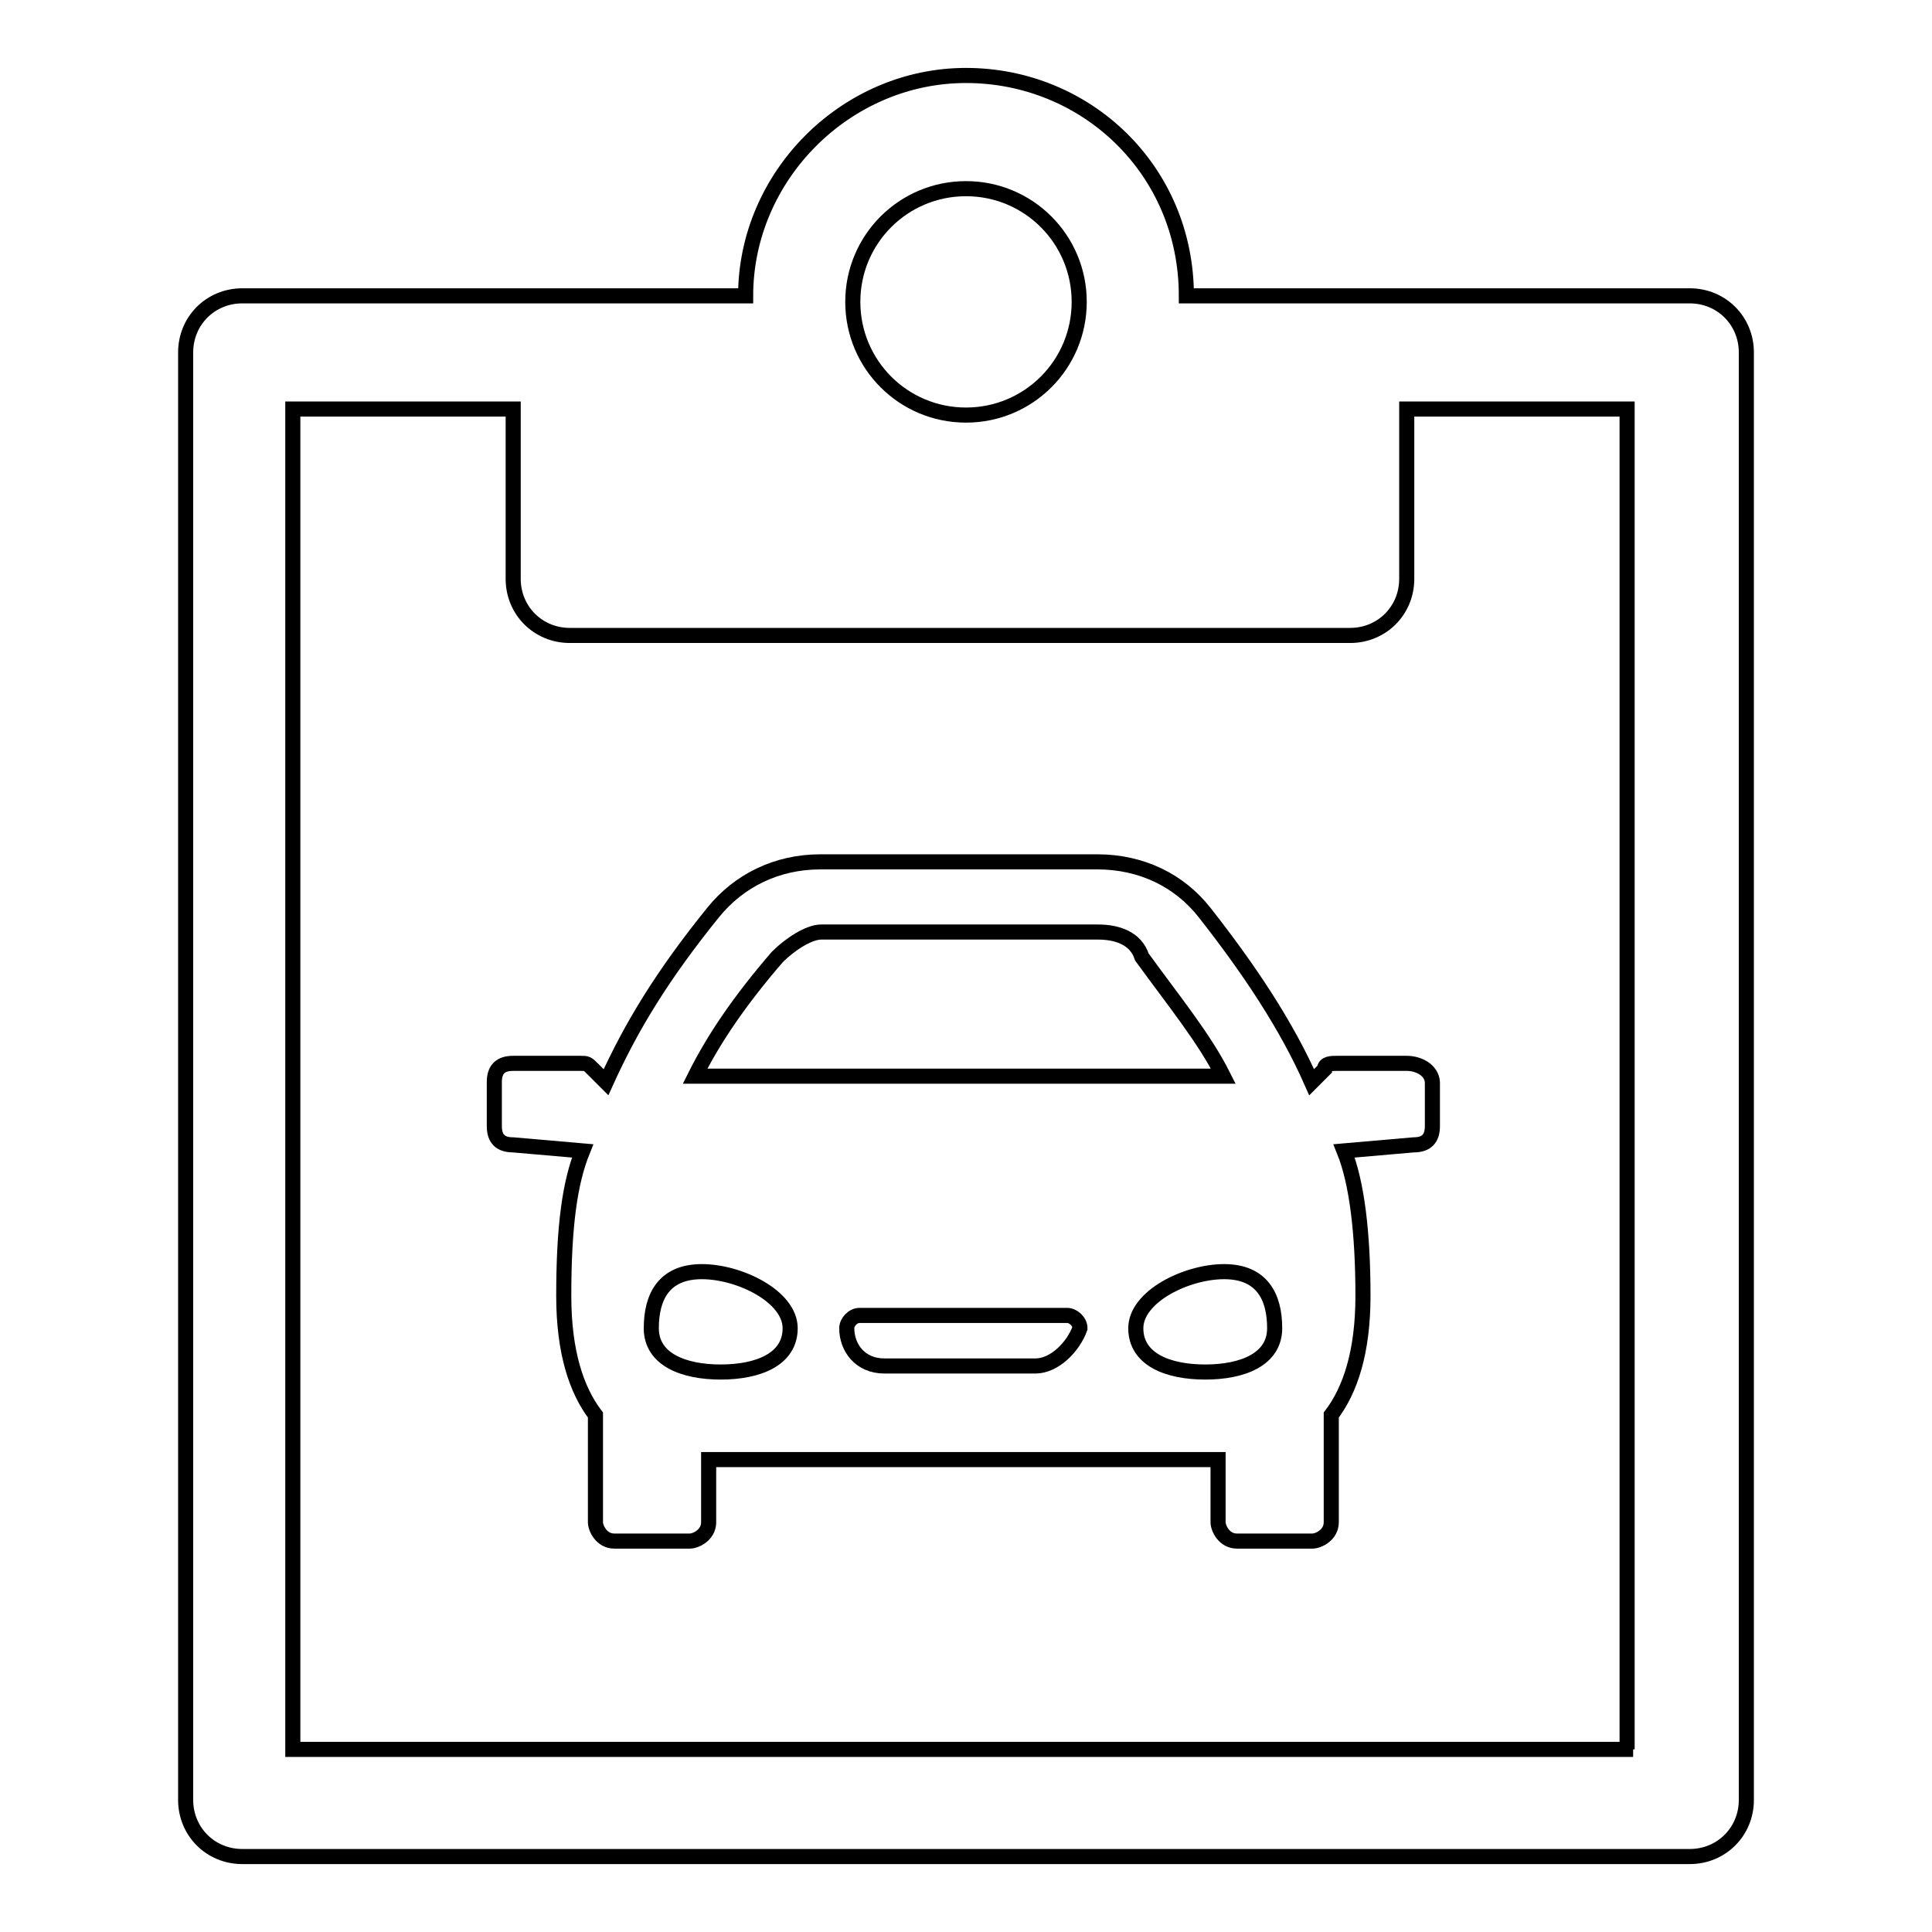 <?xml version="1.0" encoding="utf-8"?>
<!-- Svg Vector Icons : http://www.onlinewebfonts.com/icon -->
<!DOCTYPE svg PUBLIC "-//W3C//DTD SVG 1.1//EN" "http://www.w3.org/Graphics/SVG/1.1/DTD/svg11.dtd">
<svg version="1.1" xmlns="http://www.w3.org/2000/svg" xmlns:xlink="http://www.w3.org/1999/xlink" x="0px" y="0px" viewBox="0 0 256 256" enable-background="new 0 0 256 256" xml:space="preserve">
<g> <path stroke-width="2" fill-opacity="0" stroke="#000000"  d="M223.9,39.2h-66.7c0-16.7-13.3-29.2-29.2-29.2S98.8,23.3,98.8,39.2H32.1c-4.2,0-7.5,3.3-7.5,7.5v191.8 c0,4.2,3.3,7.5,7.5,7.5h191.8c4.2,0,7.5-3.3,7.5-7.5V46.7C231.4,42.5,228.1,39.2,223.9,39.2L223.9,39.2z M128,25 c8.3,0,15,6.7,15,15s-6.7,15-15,15c-8.3,0-15-6.7-15-15S119.7,25,128,25z M216.4,231.8H38.8V54.2H68v22.5c0,4.2,3.3,7.5,7.5,7.5 h103.4c4.2,0,7.5-3.3,7.5-7.5V54.2h29.2v177.6H216.4z M186.4,140.9h-9.2c-0.8,0-1.7,0-1.7,0.8l-1.7,1.7c-3.3-7.5-8.3-15-14.2-22.5 c-3.3-4.2-8.3-6.7-14.2-6.7h-36.7c-5.8,0-10.8,2.5-14.2,6.7c-6.7,8.3-10.8,15-14.2,22.5l-1.7-1.7c-0.8-0.8-0.8-0.8-1.7-0.8H68 c-1.7,0-2.5,0.8-2.5,2.5v5.8c0,1.7,0.8,2.5,2.5,2.5l9.2,0.8c-1.7,4.2-2.5,10-2.5,19.2c0,7.5,1.7,12.5,4.2,15.8v14.2 c0,0.8,0.8,2.5,2.5,2.5h10c0.8,0,2.5-0.8,2.5-2.5v-8.3h67.5v8.3c0,0.8,0.8,2.5,2.5,2.5h10c0.8,0,2.5-0.8,2.5-2.5v-14.2 c2.5-3.3,4.2-8.3,4.2-15.8c0-8.3-0.8-15-2.5-19.2l9.2-0.8c1.7,0,2.5-0.8,2.5-2.5v-5.8C189.7,141.8,188,140.9,186.4,140.9z  M103,126.8c1.7-1.7,4.2-3.3,5.8-3.3h36.7c2.5,0,5,0.8,5.8,3.3c4.2,5.8,8.3,10.8,10.8,15.8H92.1C94.6,137.6,98,132.6,103,126.8 L103,126.8z M95.5,181.8c-5,0-9.2-1.7-9.2-5.8c0-4.2,1.7-7.5,6.7-7.5c5,0,11.7,3.3,11.7,7.5C104.7,180.1,100.5,181.8,95.5,181.8z  M137.2,181h-20c-3.3,0-5-2.5-5-5c0-0.8,0.8-1.7,1.7-1.7h27.5c0.8,0,1.7,0.8,1.7,1.7C142.2,178.5,139.7,181,137.2,181z  M159.7,181.8c-5,0-9.2-1.7-9.2-5.8c0-4.2,6.7-7.5,11.7-7.5c5,0,6.7,3.3,6.7,7.5C168.9,180.1,164.7,181.8,159.7,181.8z"/></g>
</svg>